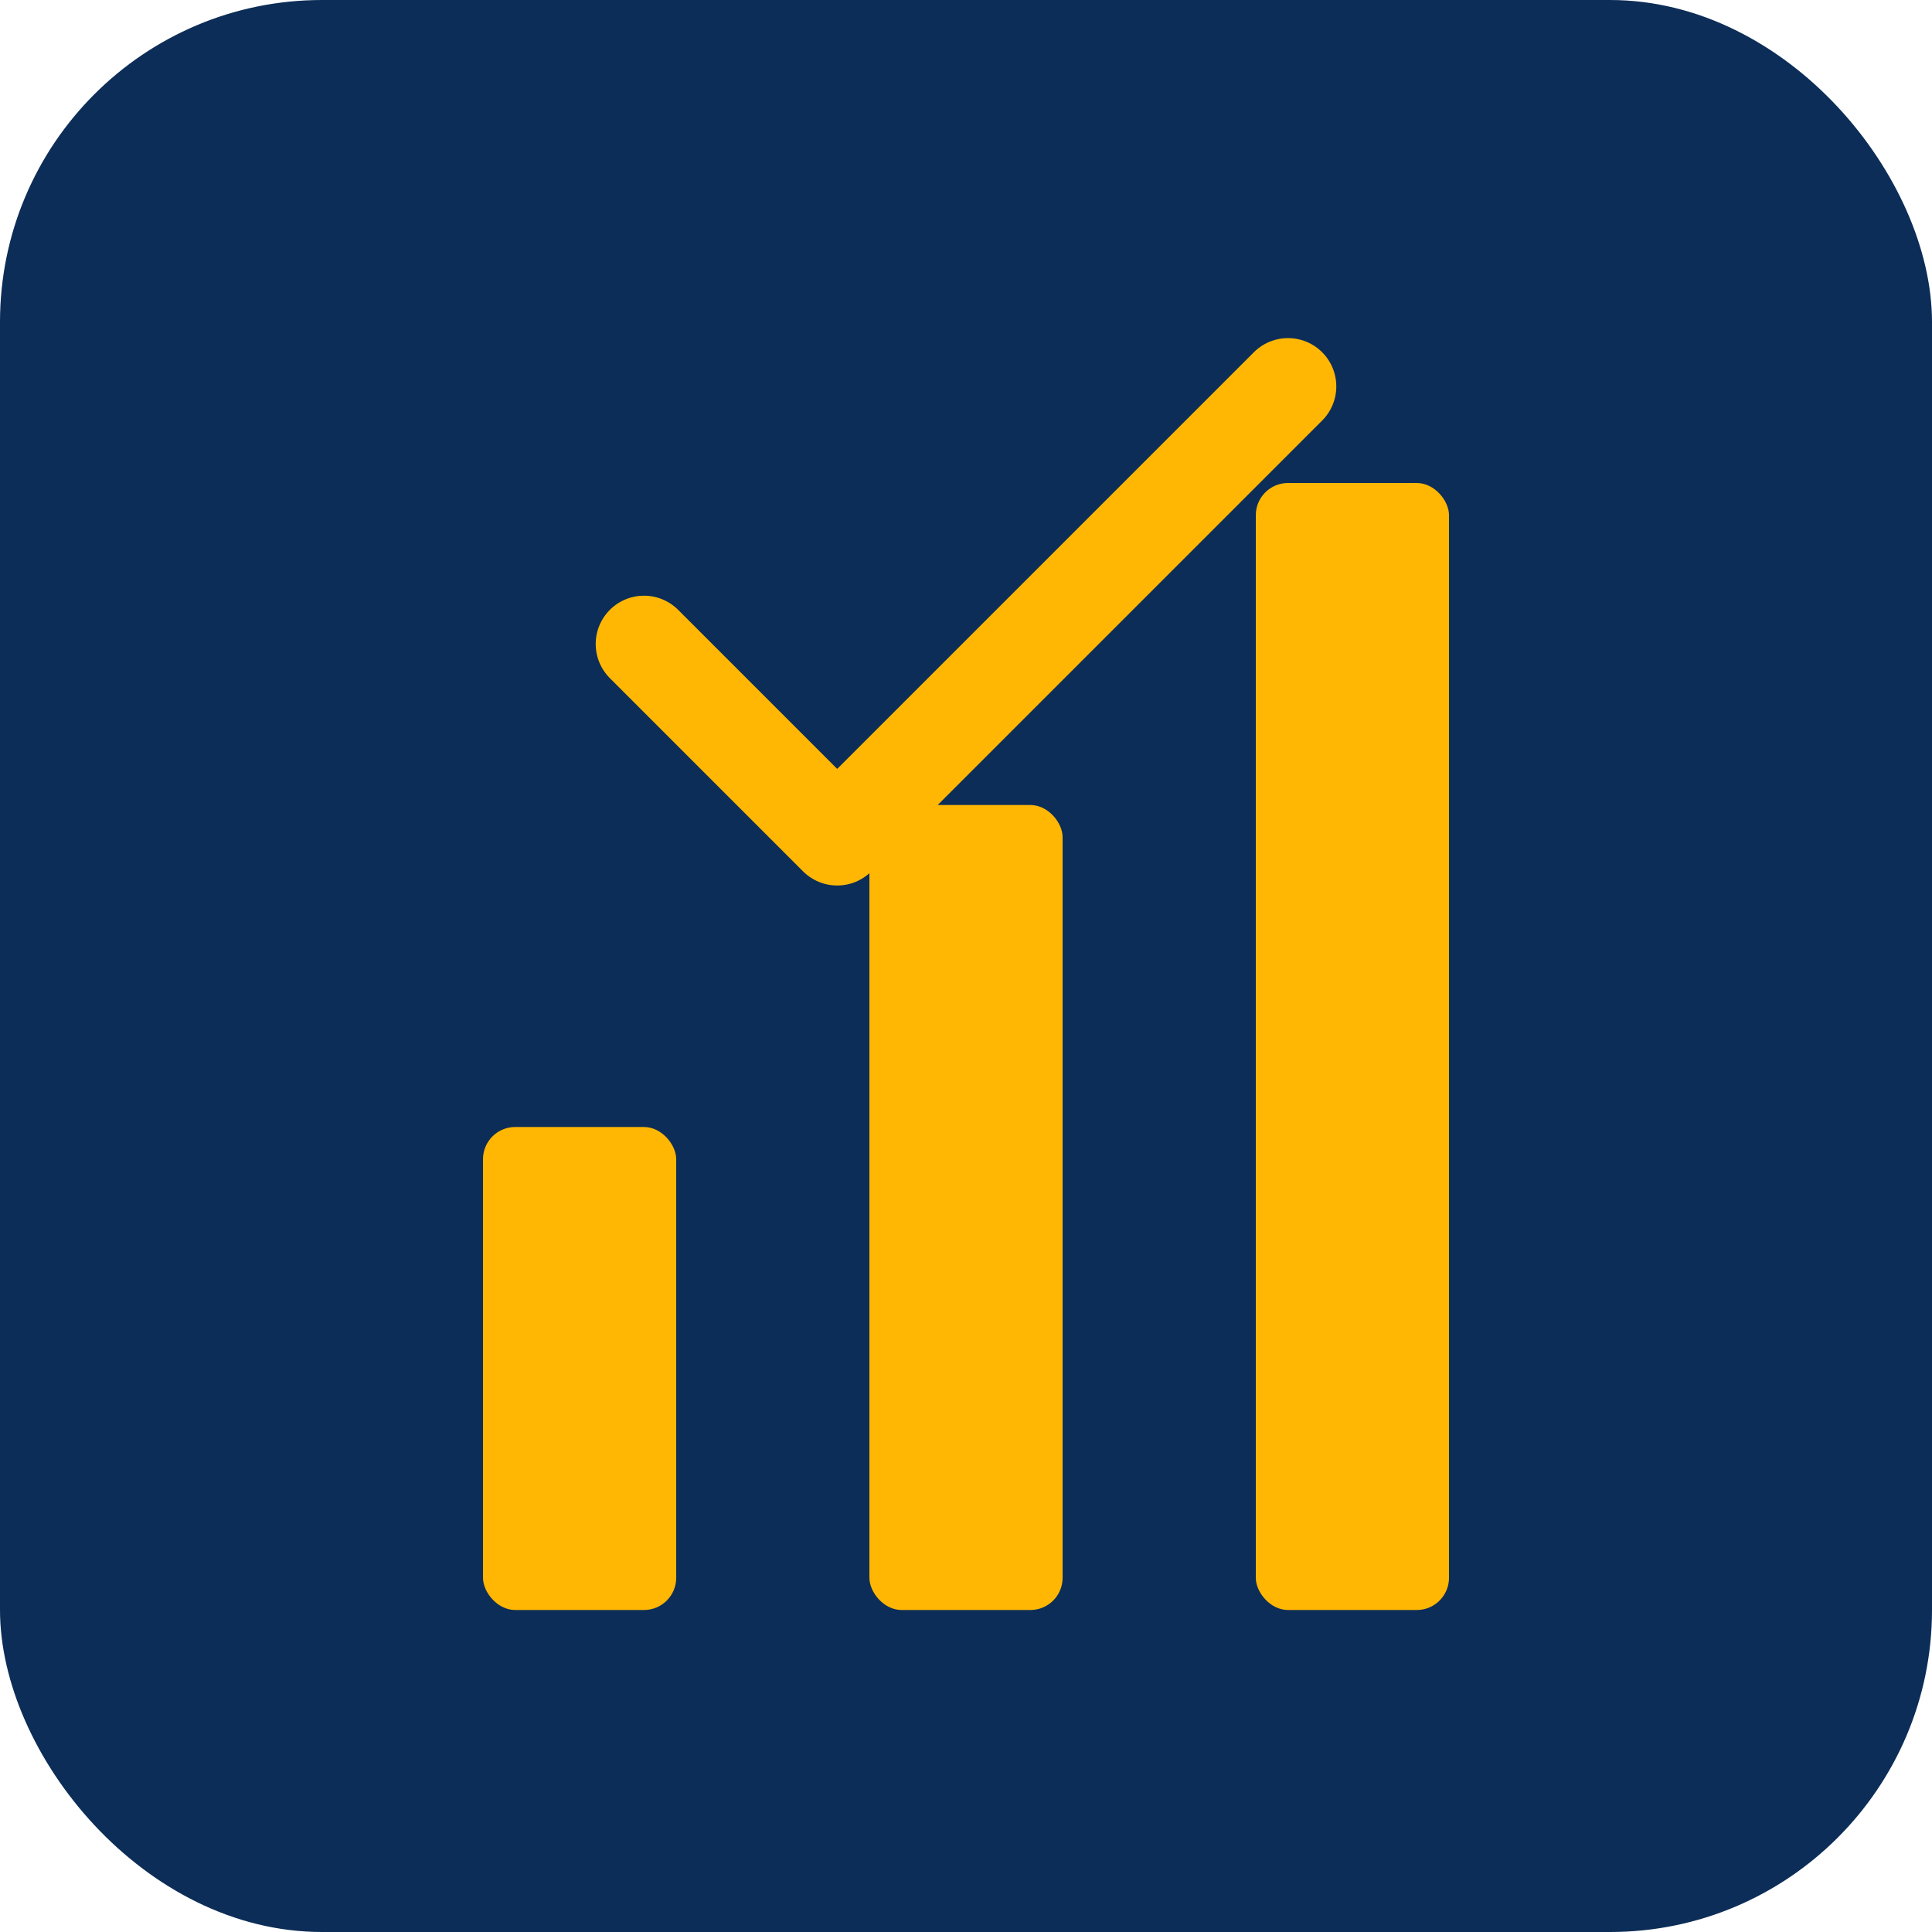 <svg xmlns="http://www.w3.org/2000/svg" viewBox="0 0 60 60" width="60" height="60">
  <!-- Background shape -->
  <rect x="0" y="0" width="60" height="60" rx="10" fill="#0C2D57"/>
  
  <!-- Audit Icon - Simple graph/chart -->
  <g fill="#FFB703">
    <!-- Bar chart columns -->
    <rect x="15" y="35" width="6" height="15" rx="1"/>
    <rect x="27" y="25" width="6" height="25" rx="1"/>
    <rect x="39" y="15" width="6" height="35" rx="1"/>
    
    <!-- Checkmark -->
    <path d="M20,20 L26,26 L40,12" stroke="#FFB703" stroke-width="3" fill="none" stroke-linecap="round" stroke-linejoin="round"/>
  </g>
</svg> 
